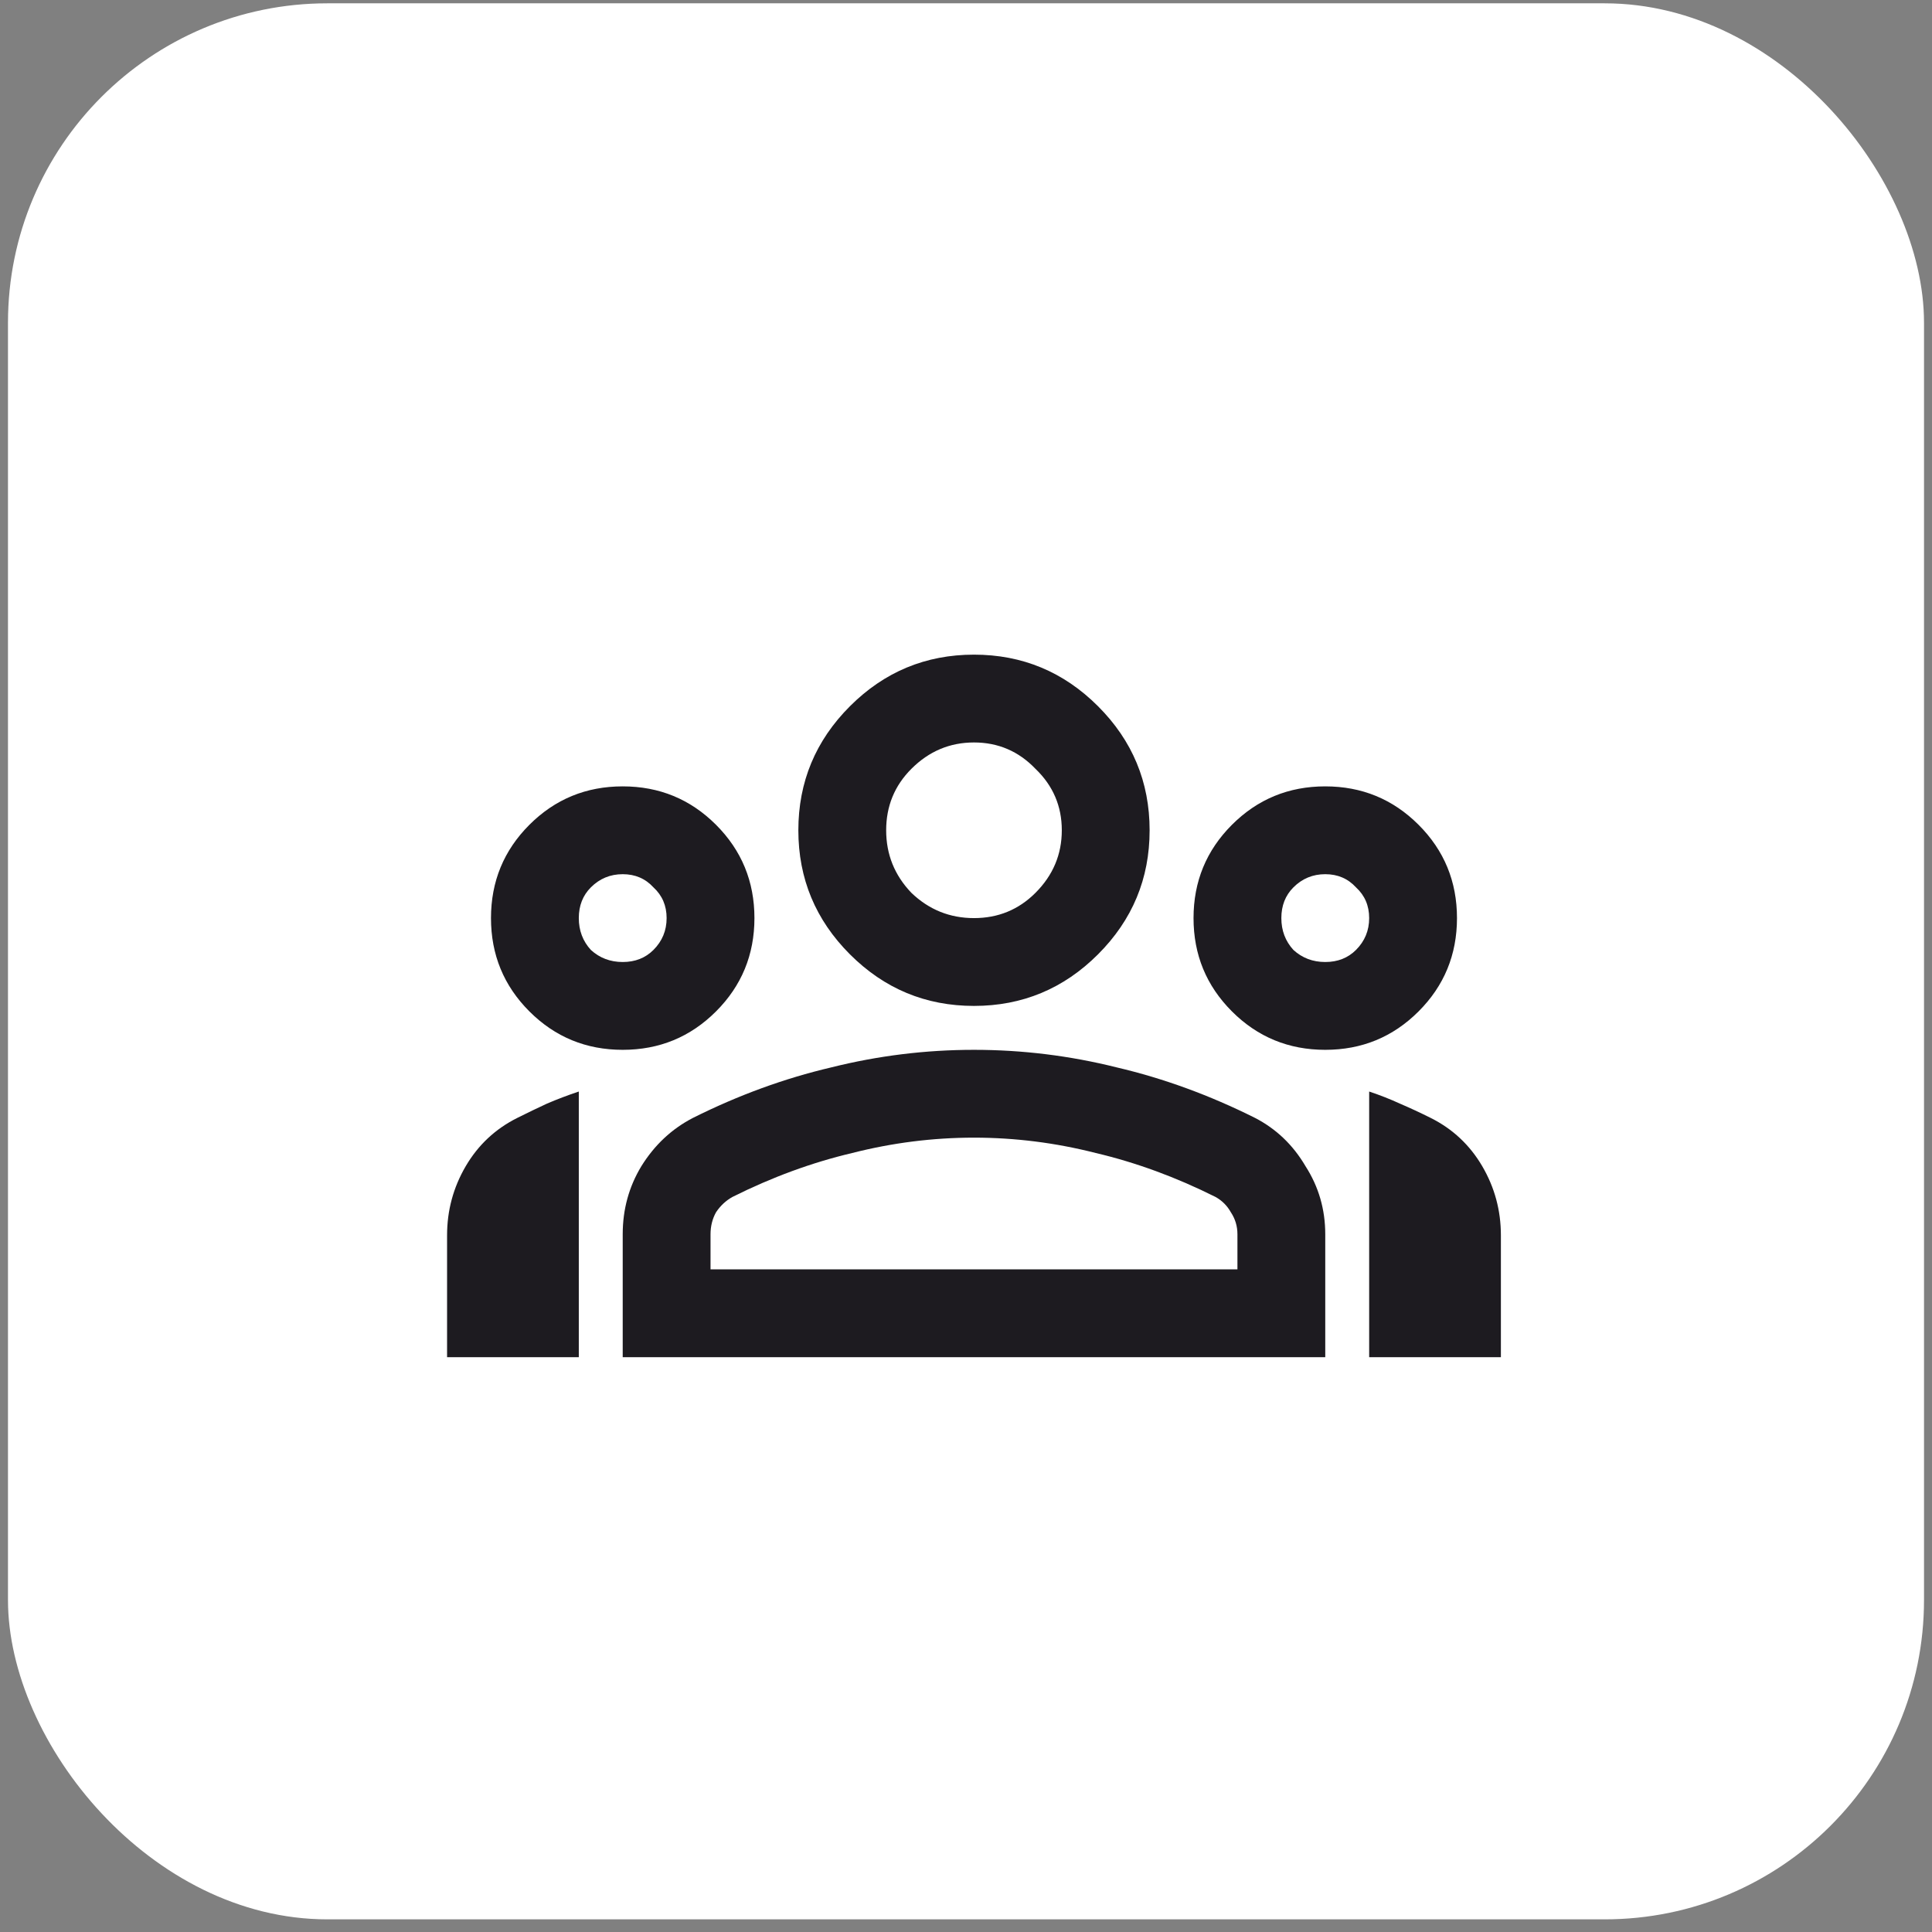 <svg width="121" height="121" viewBox="0 0 121 121" fill="none" xmlns="http://www.w3.org/2000/svg">
<rect x="0" y="0" width="121" height="121" fill="#808080" stroke="none"/>
<rect x="0.5" y="0.208" width="120" height="120" rx="20" fill="white"/>
<path d="M28 85V77.369C28 75.81 28.39 74.367 29.169 73.037C29.948 71.708 31.025 70.7 32.4 70.013C33.042 69.692 33.66 69.394 34.256 69.119C34.898 68.844 35.562 68.592 36.25 68.362V85H28ZM39 65.75C36.708 65.75 34.76 64.948 33.156 63.344C31.552 61.74 30.75 59.792 30.75 57.5C30.75 55.208 31.552 53.26 33.156 51.656C34.76 50.052 36.708 49.25 39 49.25C41.292 49.25 43.24 50.052 44.844 51.656C46.448 53.26 47.25 55.208 47.25 57.5C47.25 59.792 46.448 61.74 44.844 63.344C43.24 64.948 41.292 65.75 39 65.75ZM39 60.25C39.779 60.25 40.421 59.998 40.925 59.494C41.475 58.944 41.75 58.279 41.75 57.5C41.75 56.721 41.475 56.079 40.925 55.575C40.421 55.025 39.779 54.75 39 54.75C38.221 54.75 37.556 55.025 37.006 55.575C36.502 56.079 36.25 56.721 36.25 57.5C36.25 58.279 36.502 58.944 37.006 59.494C37.556 59.998 38.221 60.25 39 60.25ZM39 85V77.3C39 75.742 39.39 74.321 40.169 73.037C40.994 71.708 42.071 70.7 43.4 70.013C46.242 68.592 49.129 67.537 52.062 66.85C54.996 66.117 57.975 65.75 61 65.75C64.025 65.75 67.004 66.117 69.938 66.85C72.871 67.537 75.758 68.592 78.6 70.013C79.929 70.7 80.983 71.708 81.763 73.037C82.588 74.321 83 75.742 83 77.3V85H39ZM44.5 79.5H77.5V77.3C77.5 76.796 77.362 76.338 77.088 75.925C76.858 75.513 76.537 75.192 76.125 74.963C73.65 73.725 71.152 72.808 68.631 72.213C66.11 71.571 63.567 71.25 61 71.25C58.433 71.25 55.89 71.571 53.369 72.213C50.848 72.808 48.35 73.725 45.875 74.963C45.462 75.192 45.119 75.513 44.844 75.925C44.615 76.338 44.5 76.796 44.5 77.3V79.5ZM61 63C57.975 63 55.385 61.923 53.231 59.769C51.077 57.615 50 55.025 50 52C50 48.975 51.077 46.385 53.231 44.231C55.385 42.077 57.975 41 61 41C64.025 41 66.615 42.077 68.769 44.231C70.923 46.385 72 48.975 72 52C72 55.025 70.923 57.615 68.769 59.769C66.615 61.923 64.025 63 61 63ZM61 57.5C62.513 57.5 63.796 56.973 64.85 55.919C65.95 54.819 66.5 53.513 66.5 52C66.5 50.487 65.95 49.204 64.85 48.15C63.796 47.05 62.513 46.5 61 46.5C59.487 46.5 58.181 47.05 57.081 48.15C56.027 49.204 55.5 50.487 55.5 52C55.5 53.513 56.027 54.819 57.081 55.919C58.181 56.973 59.487 57.5 61 57.5ZM83 65.75C80.708 65.75 78.76 64.948 77.156 63.344C75.552 61.74 74.75 59.792 74.75 57.5C74.75 55.208 75.552 53.26 77.156 51.656C78.76 50.052 80.708 49.25 83 49.25C85.292 49.25 87.24 50.052 88.844 51.656C90.448 53.26 91.25 55.208 91.25 57.5C91.25 59.792 90.448 61.74 88.844 63.344C87.24 64.948 85.292 65.75 83 65.75ZM83 60.25C83.779 60.25 84.421 59.998 84.925 59.494C85.475 58.944 85.75 58.279 85.75 57.5C85.75 56.721 85.475 56.079 84.925 55.575C84.421 55.025 83.779 54.75 83 54.75C82.221 54.75 81.556 55.025 81.006 55.575C80.502 56.079 80.25 56.721 80.25 57.5C80.25 58.279 80.502 58.944 81.006 59.494C81.556 59.998 82.221 60.25 83 60.25ZM85.75 85V68.362C86.438 68.592 87.079 68.844 87.675 69.119C88.317 69.394 88.958 69.692 89.6 70.013C90.975 70.7 92.052 71.708 92.831 73.037C93.61 74.367 94 75.81 94 77.369V85H85.75Z" fill="#1D1B20"/>
</svg>
